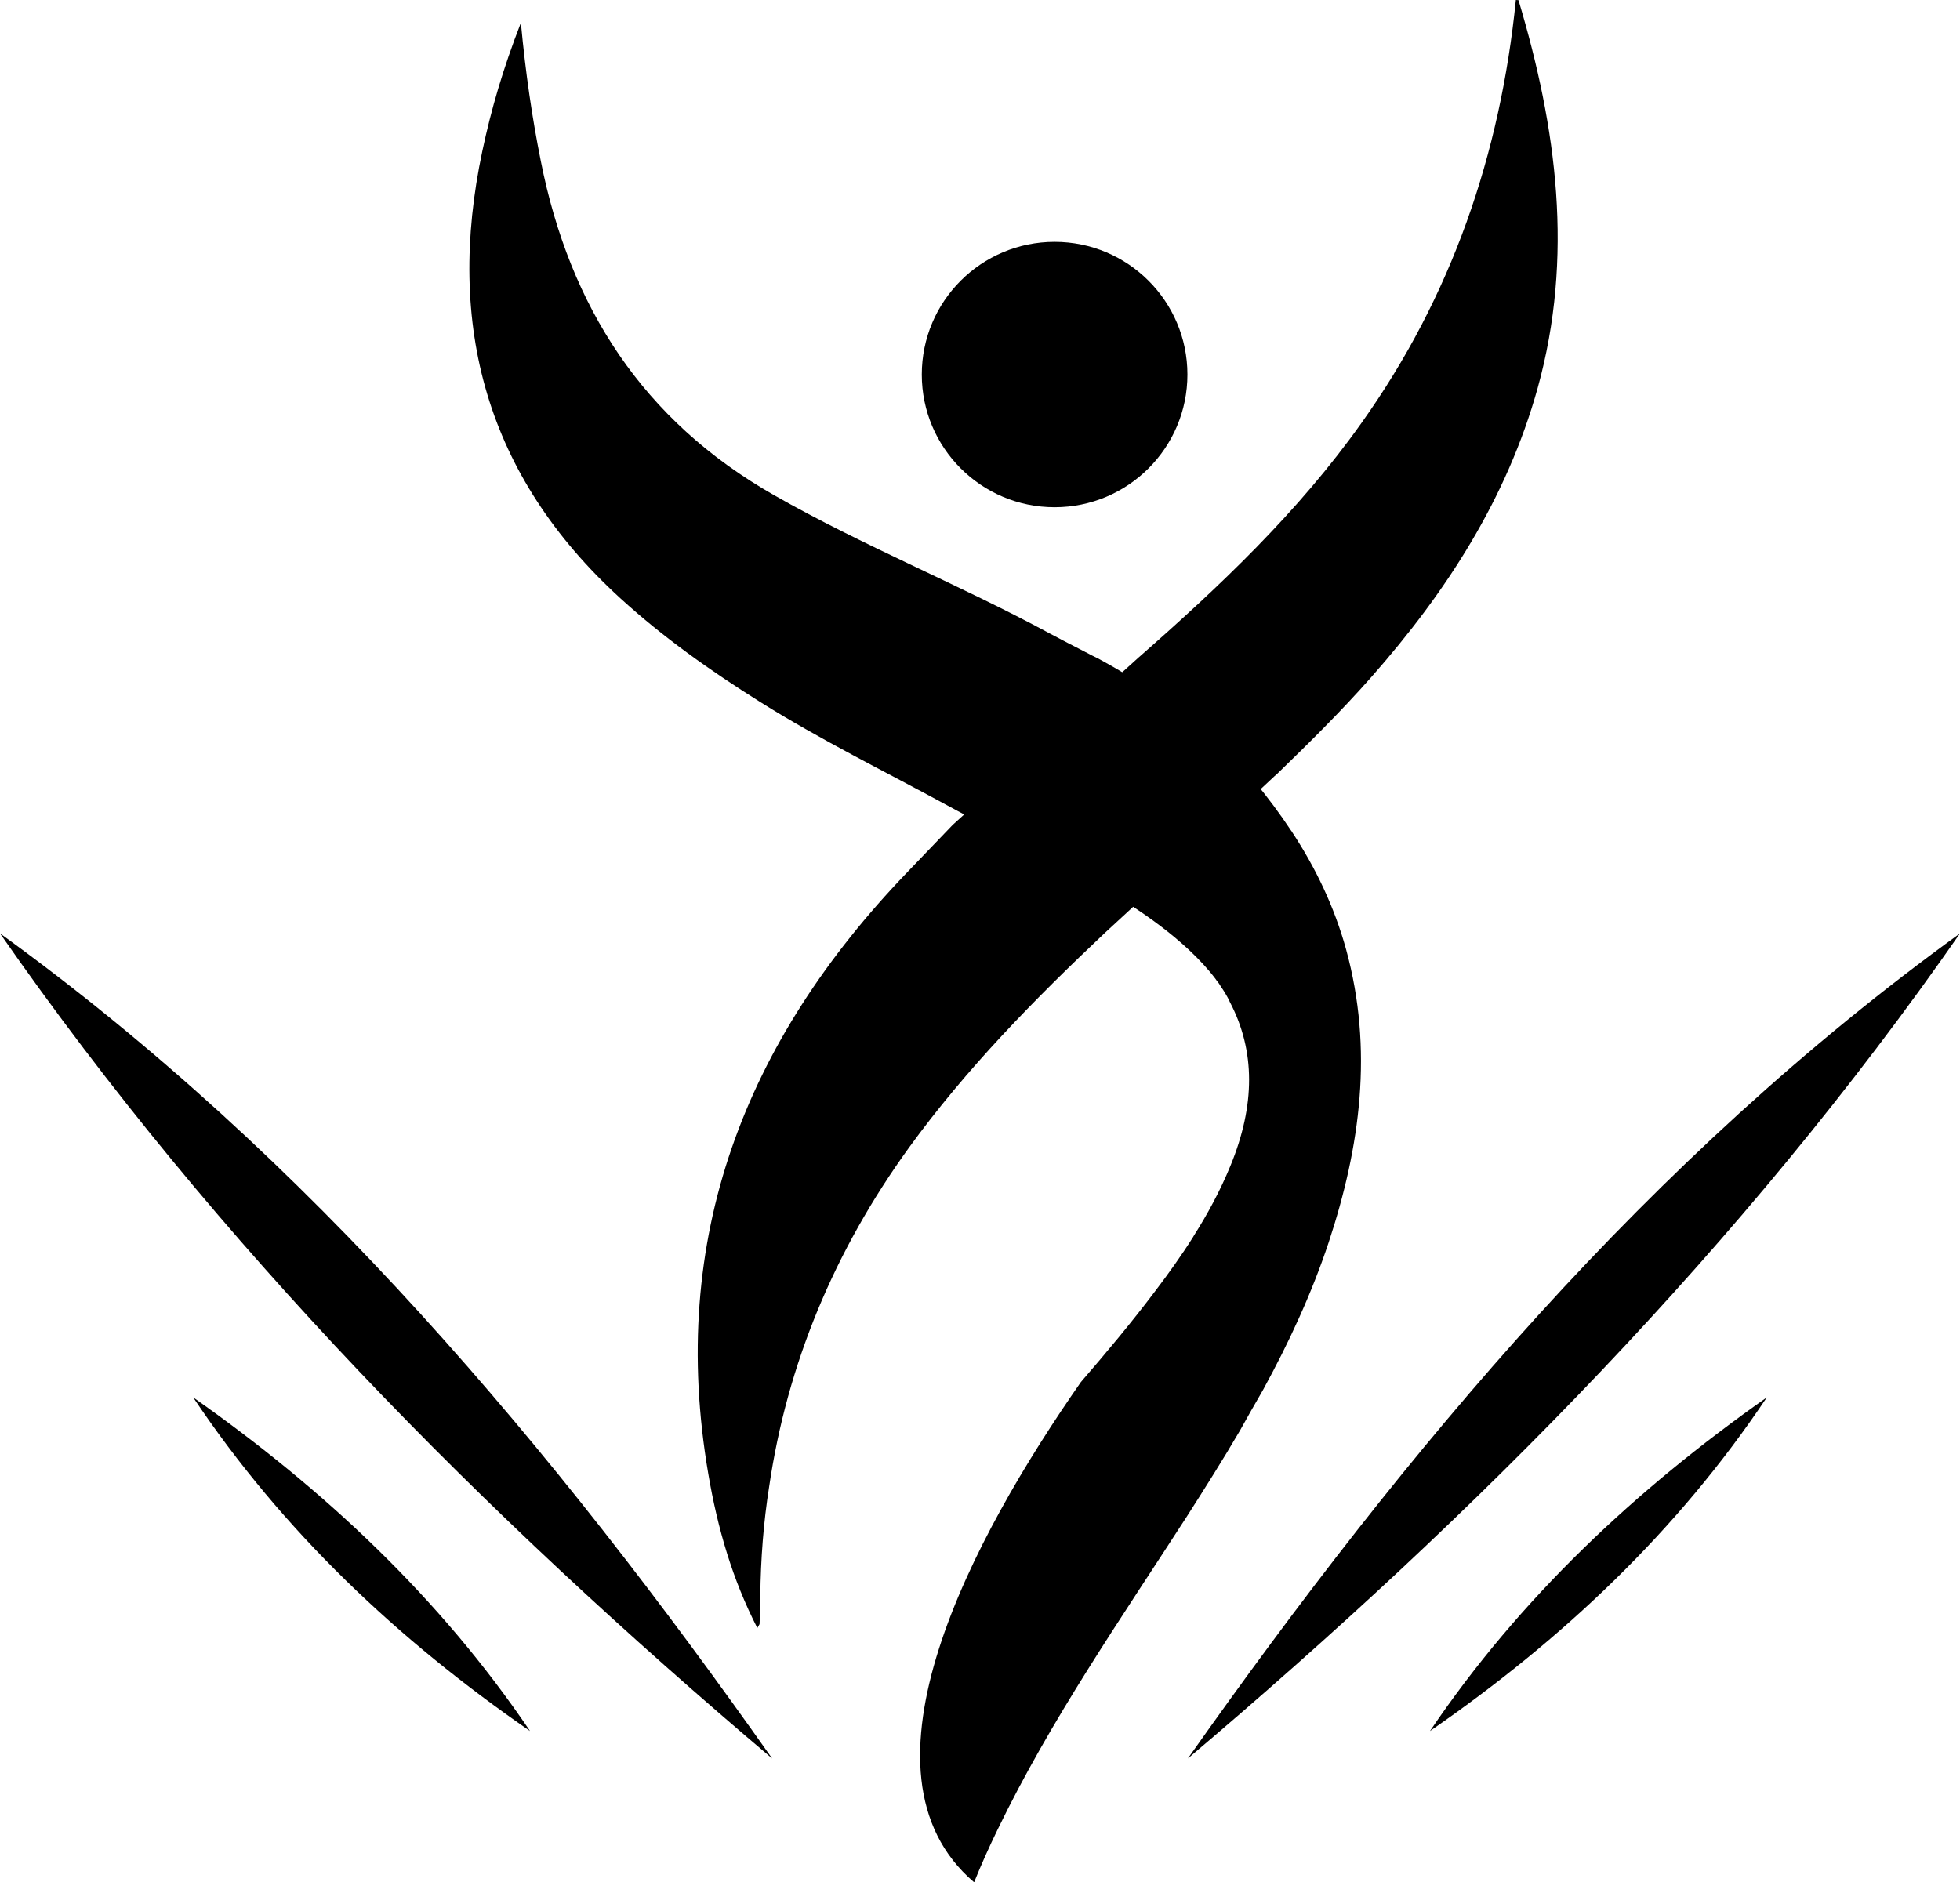 <svg xmlns="http://www.w3.org/2000/svg" version="1.1" xmlns:xlink="http://www.w3.org/1999/xlink" width="380" height="365"><svg xmlns="http://www.w3.org/2000/svg" width="380" height="365" viewBox="0 0 380 365"><g fill="none" fill-rule="evenodd"><g fill-rule="nonzero" transform="translate(91)"><path fill="color(display-p3 0.322 0.588 0.251)" d="M207.116,75.258 C201.137,96.707 189.398,114.829 174.849,131.319 C169.049,137.891 162.831,144.044 156.533,150.138 L156.094,150.517 L152.328,154.042 L124.804,179.433 L123.289,180.827 C109.558,193.772 96.364,207.214 85.243,222.529 C70.714,242.623 61.606,264.549 58.118,288.308 C57.022,295.258 56.484,302.308 56.404,309.557 C56.404,311.329 56.324,313.102 56.264,314.894 C56.264,315.014 56.145,315.093 55.826,315.691 C53.414,310.971 51.501,306.191 49.986,301.332 C48.392,296.234 47.216,291.076 46.319,285.779 C38.507,240.094 53.414,201.897 84.884,169.157 C87.834,166.09 90.744,163.043 93.693,159.976 L93.713,159.956 L96.743,157.208 L96.802,157.188 L126.618,130.323 L129.727,127.515 C145.512,113.674 160.718,99.276 172.955,82.029 C190.434,57.474 199.881,29.932 202.89,0 C202.97,0.02 203.369,0 203.409,0.06 C210.823,24.814 214.171,49.787 207.116,75.258 Z"></path><path fill="color(display-p3 0.133 0.322 0.529)" d="M166.598,240.93 C163.269,250.928 158.865,260.407 153.862,269.548 C152.308,272.236 150.793,274.885 149.398,277.414 C146.129,283.01 142.642,288.527 139.134,294.023 C126.279,313.958 112.746,333.415 102.403,354.804 C100.748,358.209 99.234,361.575 97.859,365 C72.906,343.711 97.719,297.907 118.566,267.995 C123.509,262.279 128.372,256.464 132.936,250.41 C135.566,246.945 138.078,243.44 140.37,239.795 C140.39,239.795 140.39,239.775 140.37,239.735 L140.39,239.735 C143.14,235.414 145.571,230.893 147.544,226.094 C152.387,214.324 152.387,203.789 147.485,194.389 C147.425,194.27 147.365,194.19 147.345,194.071 C146.887,193.154 146.349,192.238 145.711,191.322 C145.492,190.944 145.233,190.546 144.914,190.187 C144.834,190.048 144.734,189.928 144.635,189.789 C138.715,181.982 128.551,175.59 123.867,172.861 C123.608,172.722 123.409,172.602 123.19,172.483 C123.01,172.363 122.851,172.284 122.672,172.204 C122.452,172.065 122.233,171.945 122.074,171.865 C121.595,171.607 121.336,171.467 121.336,171.467 L94.75,157.308 L92.717,156.212 C80.559,149.581 68.083,143.487 56.304,136.078 C46.758,130.084 37.57,123.592 29.239,115.984 C3.31,92.305 -4.662,63.09 2.513,29.295 C4.227,21.209 6.519,13.343 9.987,4.421 C10.903,14.219 12.159,22.783 13.853,31.246 C19.453,59.466 33.624,81.532 59.055,96.01 C76.454,105.927 95.009,113.356 112.587,122.875 C114.819,124.07 117.051,125.225 119.284,126.36 C119.363,126.42 119.483,126.479 119.563,126.499 C120.3,126.898 121.017,127.276 121.775,127.634 C121.855,127.654 121.974,127.714 122.054,127.774 C127.754,130.841 141.107,138.807 152.009,151.273 C152.029,151.333 152.089,151.353 152.128,151.413 C154.699,154.52 157.131,157.766 159.343,161.111 C159.403,161.171 159.463,161.251 159.483,161.311 C164.067,168.281 167.694,175.829 169.986,184.133 C175.287,203.51 172.736,222.35 166.598,240.93 Z"></path><ellipse cx="113.464" cy="72.63" fill="color(display-p3 0.322 0.588 0.251)" rx="25.75" ry="25.73"></ellipse></g><path fill="color(display-p3 0.133 0.322 0.529)" fill-rule="nonzero" d="M380 0C337.853 60.591 286.413 112.501 230.296 160 272.782 99.767 319.705 43.645 380 0ZM342.549 89.973C325.177 115.957 302.87 136.975 277.239 154.676 294.731 128.811 317.138 107.872 342.549 89.973ZM0 0C42.147 60.591 93.587 112.501 149.704 160 107.218 99.767 60.315 43.645 0 0ZM37.451 89.973C54.823 115.957 77.13 136.975 102.761 154.676 85.269 128.811 62.882 107.872 37.451 89.973Z" transform="translate(0 181)"></path></g></svg><style>@media (prefers-color-scheme: light) { :root { filter: none; } }
@media (prefers-color-scheme: dark) { :root { filter: none; } }
</style></svg>